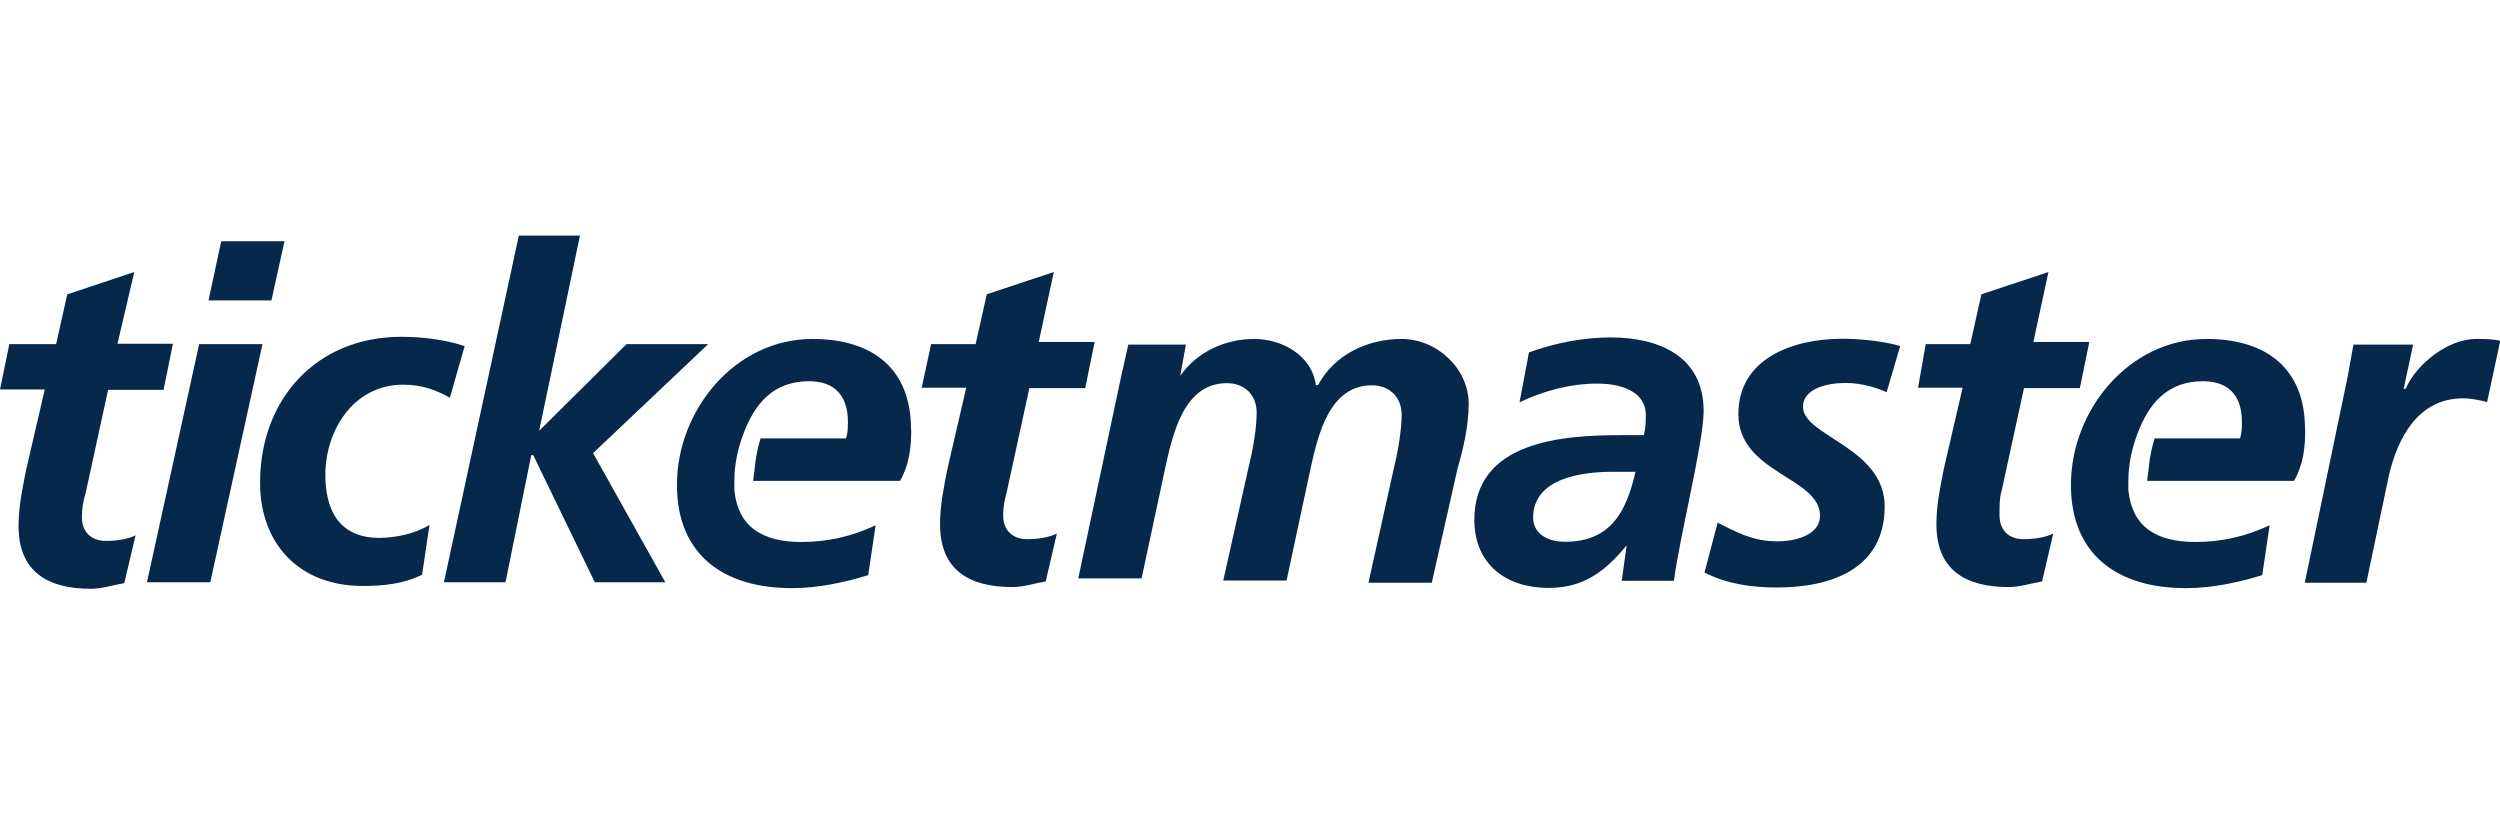 <svg width="191" height="64" viewBox="0 0 191 64" fill="none" xmlns="http://www.w3.org/2000/svg">
<g clip-path="url(#clip0_5454_11984)">
<path d="M124.269 41.673C122.551 43.775 120.866 44.917 118.314 44.917C115.044 44.917 112.641 43.096 112.641 39.719C112.641 33.66 119.465 33.246 123.869 33.246H125.587C125.737 32.684 125.737 32.253 125.737 31.69C125.737 29.869 123.769 29.307 122.05 29.307C119.932 29.307 117.93 29.869 116.095 30.73L116.812 26.923C118.781 26.211 120.933 25.78 123.051 25.78C126.738 25.78 130.158 27.204 130.158 31.409C130.158 33.793 128.323 40.994 127.889 44.371H123.902L124.269 41.706M119.565 41.391C123.118 41.391 124.269 39.007 124.953 36.044H123.235C120.966 36.044 117.129 36.475 117.129 39.57C117.162 40.828 118.297 41.391 119.565 41.391ZM0.717 26.294H4.287L5.138 22.486L10.26 20.781L8.975 26.261H13.213L12.495 29.787H8.258L6.54 37.683C6.356 38.279 6.256 38.892 6.256 39.504C6.256 40.646 6.973 41.325 8.091 41.325C8.959 41.325 9.809 41.176 10.36 40.895L9.492 44.553C8.625 44.702 7.774 44.983 6.94 44.983C3.67 44.983 1.418 43.709 1.418 40.183C1.418 38.759 1.702 37.368 1.985 35.945L3.42 29.753H0L0.717 26.277V26.294ZM15.215 26.294H20.053L16.065 44.487H11.227L15.215 26.294ZM16.9 18.43H21.738L20.737 22.95H15.932L16.9 18.43ZM34.366 30.383C33.365 29.82 32.248 29.389 30.813 29.389C26.976 29.389 24.857 32.915 24.857 36.292C24.857 38.676 25.708 41.093 28.978 41.093C30.129 41.093 31.664 40.812 32.815 40.1L32.248 43.907C30.813 44.619 29.278 44.768 27.693 44.768C22.989 44.768 19.869 41.673 19.869 36.872C19.869 30.532 24.14 25.731 30.663 25.731C32.498 25.731 34.216 26.012 35.501 26.443L34.366 30.399V30.383ZM41.19 32.915L47.863 26.294H54.102L45.31 34.62L50.832 44.487H45.444L40.739 34.77H40.589L38.62 44.487H33.916L39.638 18H44.309L41.19 32.915ZM71.135 26.294H74.538L75.389 22.486L80.511 20.781L79.359 26.128H83.63L82.913 29.654H78.642L76.924 37.551C76.774 38.113 76.64 38.693 76.64 39.372C76.64 40.514 77.358 41.193 78.475 41.193C79.326 41.193 80.194 41.044 80.744 40.762L79.893 44.421C79.043 44.57 78.175 44.851 77.341 44.851C74.071 44.851 71.819 43.576 71.819 40.05C71.819 38.627 72.103 37.236 72.386 35.812L73.821 29.621H70.418L71.135 26.294Z" fill="#06284B"/>
<path d="M69.601 32.8C69.601 28.131 66.631 25.896 62.077 25.896C56.121 25.896 51.717 31.376 51.717 37.038C51.717 42.385 55.27 44.934 60.509 44.934C62.494 44.934 64.496 44.504 66.331 43.941L66.898 40.133C65.063 40.994 63.194 41.408 61.226 41.408C58.256 41.408 56.388 40.266 56.104 37.451V36.739C56.104 35.465 56.388 34.207 56.822 33.081C57.672 30.83 59.09 29.125 61.81 29.125C63.795 29.125 64.779 30.267 64.779 32.22C64.779 32.651 64.779 33.081 64.629 33.495H58.106C57.672 34.919 57.672 35.879 57.539 36.739H68.766C69.484 35.465 69.617 34.174 69.617 32.783L69.601 32.8Z" fill="#06284B"/>
<path d="M85.766 28.28L86.199 26.327H90.603L90.17 28.711C91.454 26.89 93.573 25.896 95.842 25.896C97.96 25.896 100.246 27.171 100.53 29.423H100.696C101.981 27.039 104.534 25.896 107.086 25.896C109.772 25.896 112.208 28.148 112.208 30.846C112.208 32.551 111.774 34.372 111.357 35.796L109.388 44.52H104.55L106.519 35.647C106.802 34.505 107.086 32.833 107.086 31.691C107.086 30.267 106.085 29.439 104.817 29.439C101.547 29.439 100.696 33.247 100.129 35.779L98.294 44.355H93.456L95.441 35.481C95.725 34.339 96.009 32.667 96.009 31.525C96.009 30.101 95.008 29.274 93.74 29.274C90.47 29.274 89.619 33.081 89.052 35.614L87.217 44.189H82.379L85.766 28.247V28.28ZM144.138 29.969C143.571 29.687 142.303 29.257 141.019 29.257C139.584 29.257 137.749 29.687 137.749 31.078C137.749 33.329 143.988 34.174 143.988 38.693C143.988 43.494 139.867 44.884 135.747 44.884C133.778 44.884 131.91 44.603 130.225 43.742L131.226 39.934C132.661 40.646 133.912 41.358 135.78 41.358C137.348 41.358 139.05 40.795 139.05 39.405C139.05 36.442 132.811 36.16 132.811 31.641C132.811 27.403 136.931 25.88 140.768 25.88C142.487 25.88 144.322 26.161 145.173 26.443L144.138 29.969ZM147.124 26.294H150.528L151.378 22.486L156.5 20.781L155.349 26.128H159.62L158.902 29.654H154.632L152.913 37.551C152.763 37.981 152.763 38.693 152.763 39.372C152.763 40.514 153.48 41.193 154.598 41.193C155.449 41.193 156.317 41.044 156.867 40.762L156.016 44.421C155.165 44.57 154.298 44.851 153.464 44.851C150.194 44.851 147.942 43.577 147.942 40.05C147.942 38.627 148.225 37.236 148.509 35.812L149.944 29.621H146.54L147.124 26.294ZM179.372 28.711L179.806 26.327H184.36L183.643 29.704H183.793C184.644 27.751 187.063 25.896 189.181 25.896C189.749 25.896 190.466 25.896 191.017 26.046L190.016 30.714C189.448 30.565 188.731 30.432 188.18 30.432C184.777 30.432 183.192 33.396 182.508 36.342L180.79 44.52H176.086L179.372 28.727V28.711Z" fill="#06284B"/>
<path d="M176.103 32.8C176.103 28.131 173.133 25.896 168.579 25.896C162.623 25.896 158.219 31.376 158.219 37.038C158.219 42.385 161.772 44.934 167.011 44.934C168.996 44.934 170.998 44.504 172.833 43.941L173.4 40.133C171.565 40.994 169.696 41.408 167.728 41.408C164.758 41.408 162.89 40.266 162.606 37.451V36.739C162.606 35.465 162.89 34.207 163.324 33.081C164.174 30.83 165.592 29.125 168.312 29.125C170.297 29.125 171.281 30.267 171.281 32.22C171.281 32.651 171.281 33.081 171.131 33.495H164.608C164.174 34.919 164.174 35.879 164.041 36.739H175.268C175.986 35.465 176.119 34.174 176.119 32.783L176.103 32.8Z" fill="#06284B"/>
</g>
<defs>
<clipPath id="clip0_5454_11984">
<rect width="191" height="64" fill="white"/>
</clipPath>
</defs>
</svg>
